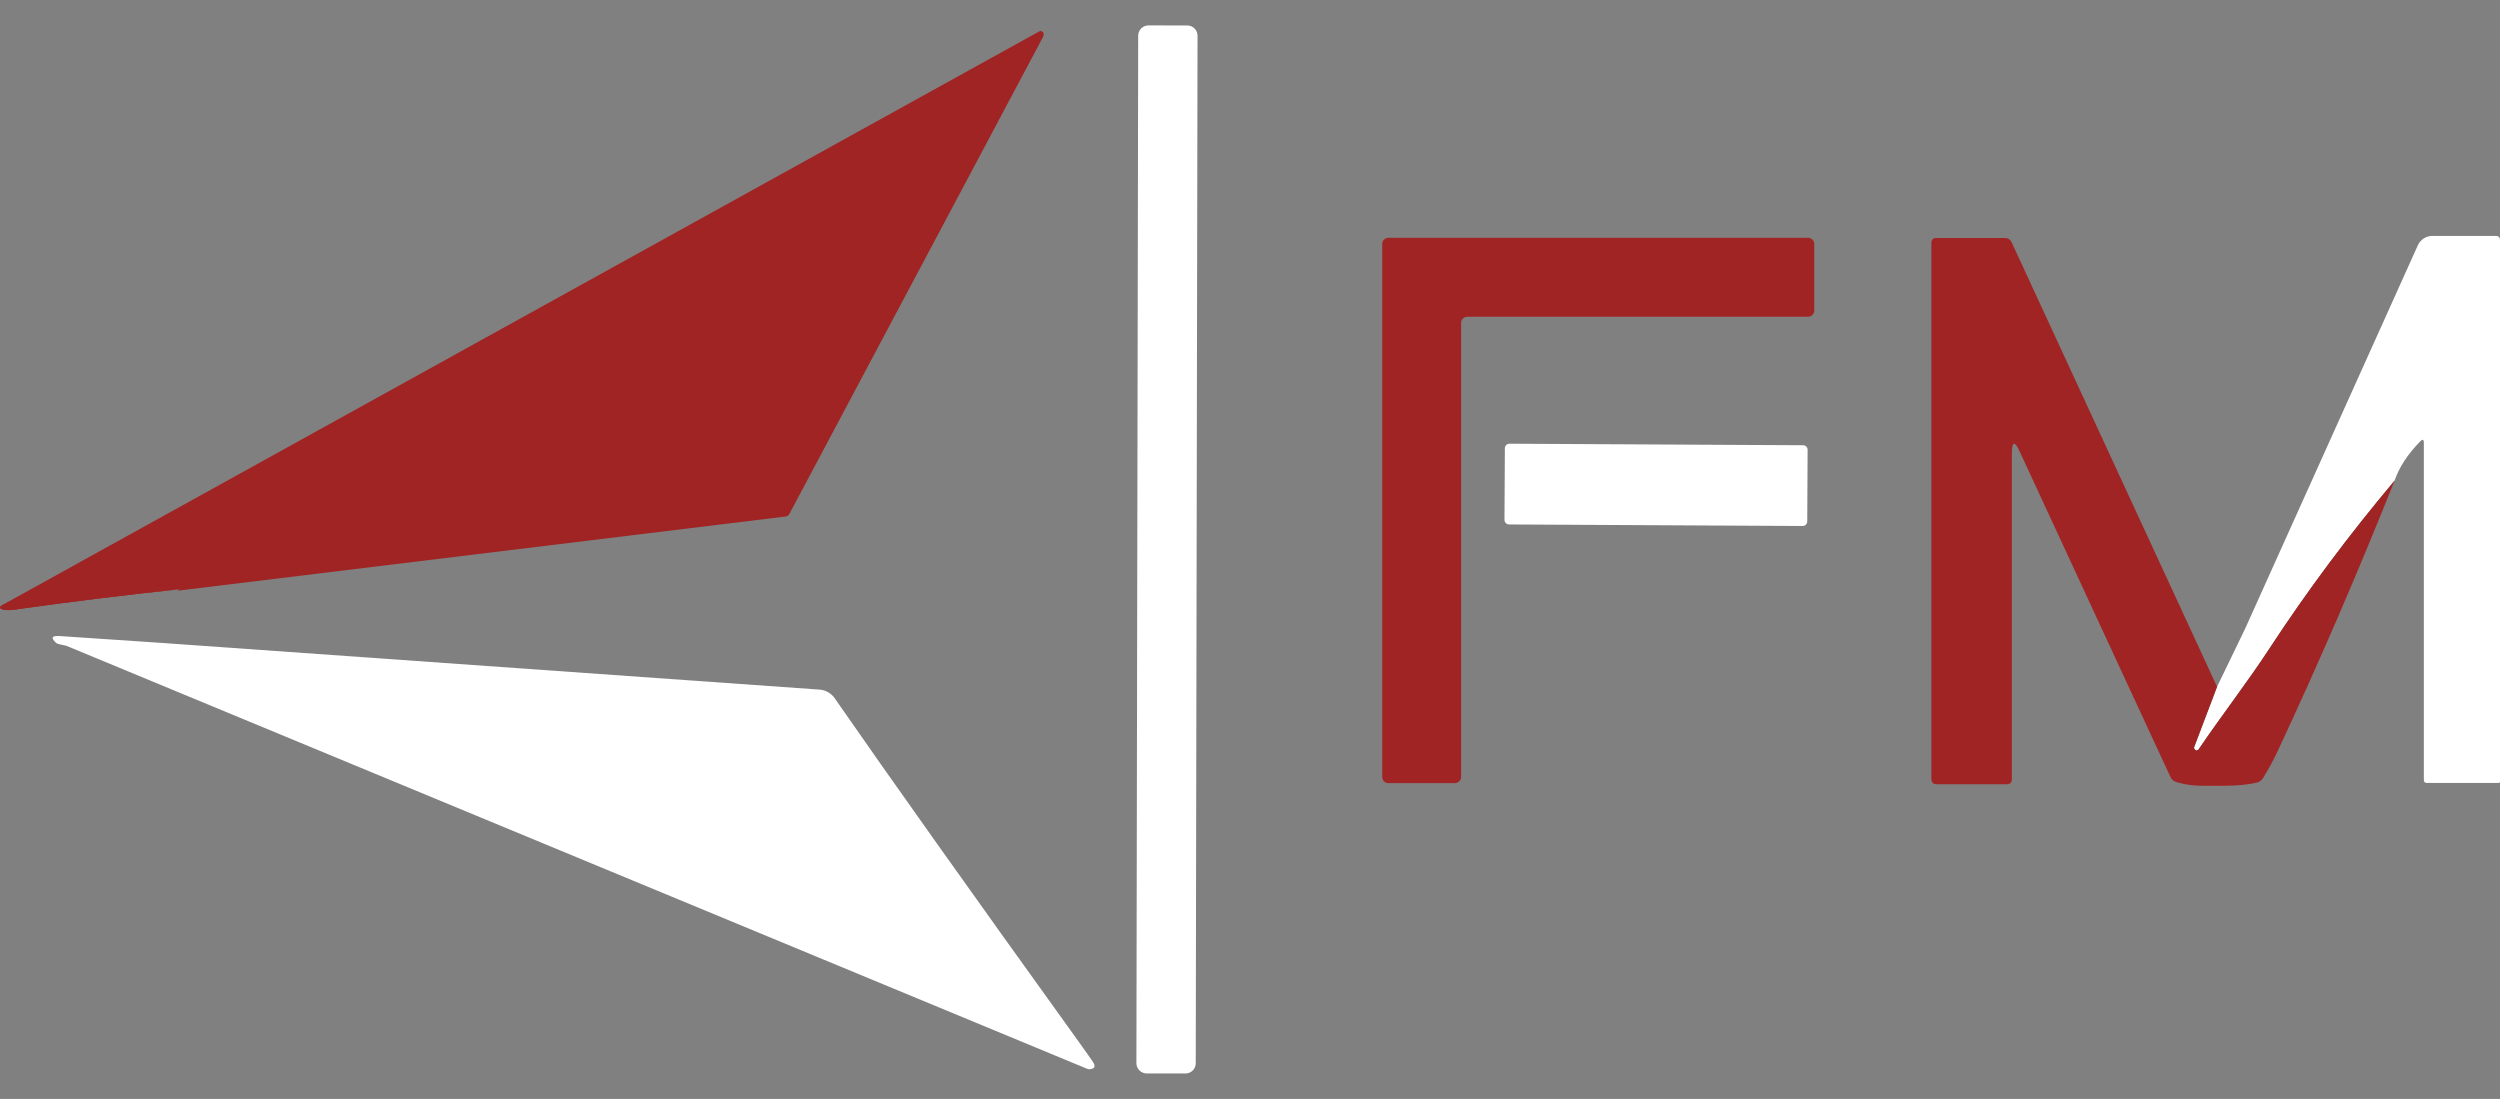 <svg xmlns="http://www.w3.org/2000/svg" width="91" height="40" viewBox="0 0 91 40" fill="none"><rect x="0" y="0" width="91" height="40" fill="#808080" stroke="none"/><path d="M43.218 0.927L41.805 0.925C41.598 0.924 41.431 1.091 41.43 1.298L41.365 38.699C41.365 38.905 41.532 39.073 41.738 39.073L43.151 39.075C43.357 39.076 43.525 38.909 43.525 38.702L43.59 1.301C43.591 1.095 43.424 0.927 43.218 0.927Z" fill="white"></path><path d="M87.163 17.494C85.487 19.489 83.971 21.522 82.617 23.592C81.804 24.838 80.943 25.934 80.017 27.294C80.015 27.296 79.994 27.303 79.954 27.316C79.938 27.322 79.915 27.307 79.885 27.272C79.864 27.247 79.859 27.219 79.87 27.19L80.701 24.998L81.719 22.892L88.008 8.932C88.053 8.829 88.128 8.742 88.223 8.681C88.318 8.619 88.428 8.587 88.542 8.587H90.846C90.949 8.587 91 8.638 91 8.741V28.449C91 28.483 90.983 28.499 90.95 28.499H88.338C88.264 28.499 88.228 28.463 88.228 28.39V16.119C88.228 15.994 88.184 15.976 88.096 16.066C87.639 16.533 87.329 17.009 87.163 17.494Z" fill="white"></path><path d="M50.312 28.28V8.882C50.312 8.822 50.335 8.765 50.378 8.722C50.42 8.68 50.478 8.656 50.538 8.656H65.813C65.873 8.656 65.93 8.68 65.972 8.722C66.015 8.765 66.039 8.822 66.039 8.882V11.303C66.039 11.363 66.015 11.42 65.972 11.463C65.93 11.505 65.873 11.529 65.813 11.529H53.41C53.35 11.529 53.293 11.553 53.251 11.595C53.208 11.637 53.184 11.695 53.184 11.755V28.28C53.184 28.34 53.161 28.397 53.118 28.439C53.076 28.482 53.018 28.506 52.958 28.506H50.538C50.478 28.506 50.42 28.482 50.378 28.439C50.335 28.397 50.312 28.34 50.312 28.28Z" fill="#A12424"></path><path d="M80.701 24.998L79.869 27.19C79.859 27.219 79.864 27.247 79.885 27.272C79.914 27.307 79.937 27.322 79.954 27.316C79.994 27.303 80.015 27.296 80.017 27.294C80.943 25.934 81.803 24.838 82.617 23.592C83.971 21.522 85.487 19.489 87.163 17.494C85.811 20.883 84.394 24.162 82.912 27.331C82.753 27.671 82.574 28 82.375 28.32C82.32 28.41 82.241 28.467 82.136 28.49C81.626 28.607 81.069 28.603 80.72 28.603C79.935 28.603 79.739 28.61 79.238 28.474C79.127 28.445 79.048 28.378 79 28.273L73.527 16.458C73.33 16.029 73.232 16.051 73.232 16.524V28.358C73.232 28.484 73.169 28.547 73.043 28.547H70.5C70.368 28.547 70.302 28.48 70.302 28.346V8.847C70.302 8.724 70.363 8.662 70.485 8.662H72.971C73.091 8.662 73.175 8.717 73.226 8.825L80.701 24.998Z" fill="#A12424"></path><path d="M65.632 16.207L54.944 16.151C54.852 16.15 54.777 16.225 54.777 16.317L54.763 18.922C54.763 19.014 54.837 19.089 54.929 19.09L65.617 19.146C65.708 19.146 65.783 19.072 65.784 18.98L65.797 16.374C65.798 16.282 65.724 16.207 65.632 16.207Z" fill="white"></path><path d="M6.468 21.501L28.6 18.801C28.659 18.794 28.703 18.764 28.732 18.709L37.972 1.334C37.984 1.313 37.988 1.29 37.985 1.266C37.982 1.243 37.971 1.221 37.954 1.205C37.937 1.188 37.915 1.178 37.892 1.175C37.868 1.172 37.845 1.177 37.825 1.19L13.466 14.665" fill="#A12424"></path><path d="M0.11 22.009C-0.045 22.095 -0.036 22.157 0.138 22.194C0.234 22.215 0.381 22.212 0.577 22.185C2.528 21.908 4.492 21.666 6.468 21.456" fill="#A12424"></path><path d="M6.468 21.456C4.492 21.666 2.528 21.908 0.577 22.185C0.381 22.212 0.234 22.215 0.138 22.194C-0.036 22.157 -0.045 22.095 0.11 22.009L37.825 1.145C37.845 1.133 37.868 1.128 37.892 1.131C37.915 1.133 37.937 1.144 37.954 1.16C37.971 1.177 37.982 1.198 37.985 1.222C37.988 1.245 37.984 1.269 37.972 1.289L28.732 18.665C28.703 18.719 28.659 18.75 28.6 18.756L6.468 21.456Z" fill="#A12424"></path><path d="M5.852 23.4L29.834 25.102C29.943 25.11 30.049 25.142 30.144 25.197C30.239 25.251 30.321 25.326 30.383 25.416C32.37 28.282 35.337 32.459 39.285 37.947C39.565 38.338 39.733 38.576 39.787 38.66C39.889 38.817 39.848 38.904 39.661 38.92C39.63 38.922 39.6 38.917 39.574 38.905L2.408 23.504C2.199 23.466 2.079 23.434 2.05 23.407C1.841 23.218 1.88 23.134 2.169 23.152L5.852 23.4Z" fill="white"></path></svg>